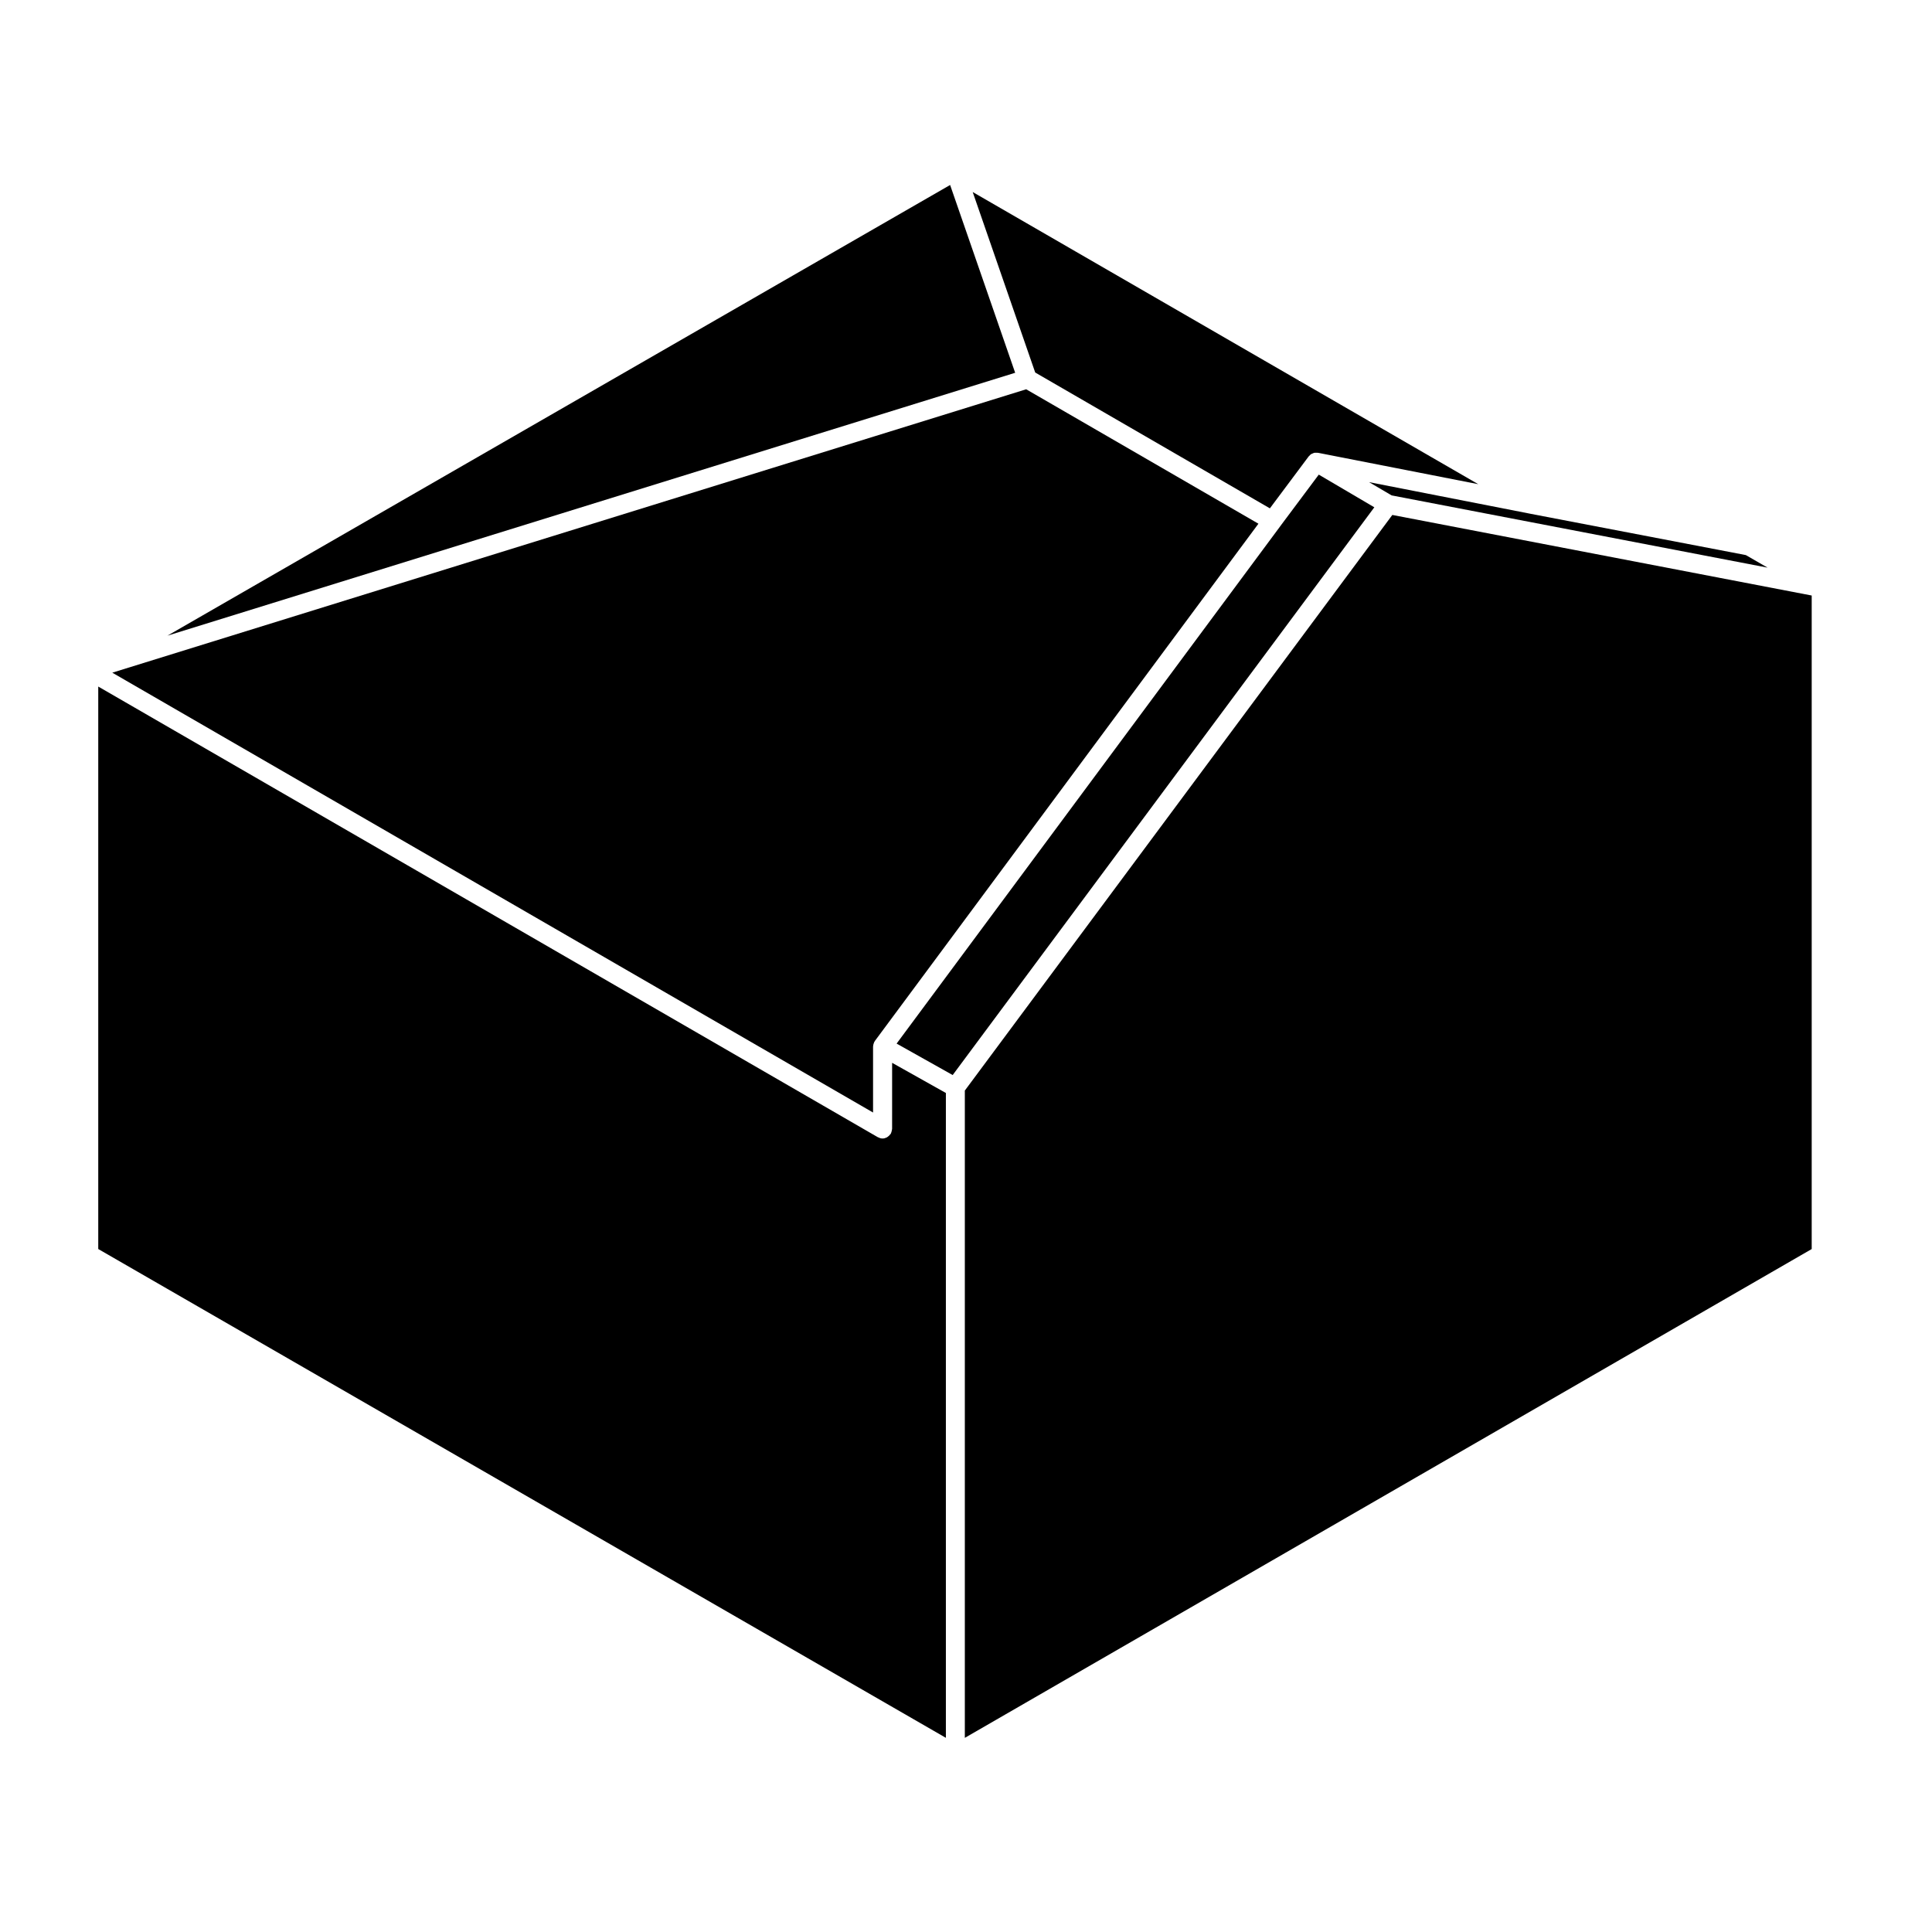 <?xml version="1.0" encoding="UTF-8"?>
<!-- Uploaded to: ICON Repo, www.svgrepo.com, Generator: ICON Repo Mixer Tools -->
<svg fill="#000000" width="800px" height="800px" version="1.1" viewBox="144 144 512 512" xmlns="http://www.w3.org/2000/svg">
 <g>
  <path d="m493.49 269.78-10.254 13.727-0.004 0.016-101.62 137.04 14.859 8.336 111.74-150.46z"/>
  <path d="m612.43 294.43-5.766-3.328-57.055-10.941-0.02-0.008-42.773-8.379 5.984 3.512z"/>
  <path d="m375.37 438.83v-17.48c0-0.051 0.023-0.09 0.023-0.133 0.004-0.105 0.016-0.195 0.035-0.301 0.02-0.117 0.055-0.23 0.098-0.348 0.035-0.105 0.07-0.215 0.121-0.316 0.02-0.047 0.02-0.09 0.039-0.133 0.023-0.051 0.074-0.074 0.105-0.121s0.035-0.102 0.066-0.141l101.64-137.07-61.547-35.625-242.19 75.102z"/>
  <path d="m418.34 242.72 62.191 35.996 10.188-13.637c0.012-0.02 0.023-0.035 0.035-0.051l0.051-0.066c0.039-0.051 0.09-0.074 0.125-0.117 0.09-0.102 0.172-0.188 0.266-0.273 0.055-0.039 0.09-0.102 0.141-0.137 0.059-0.047 0.117-0.082 0.18-0.117 0.066-0.035 0.133-0.055 0.203-0.086 0.105-0.055 0.211-0.105 0.316-0.137 0.059-0.02 0.105-0.055 0.168-0.07 0.066-0.016 0.125-0.023 0.195-0.035 0.133-0.023 0.266 0 0.395-0.004 0.145 0 0.289-0.016 0.434 0.012 0.02 0.004 0.047-0.004 0.07 0l0.117 0.023h0.004l42.336 8.293-133.98-77.426z"/>
  <path d="m380.41 443.2c0 0.051-0.023 0.098-0.031 0.145-0.012 0.168-0.055 0.328-0.102 0.5-0.047 0.16-0.086 0.324-0.16 0.473-0.02 0.047-0.02 0.102-0.047 0.141-0.035 0.066-0.105 0.09-0.145 0.141-0.176 0.262-0.395 0.473-0.648 0.645-0.09 0.059-0.16 0.125-0.258 0.176-0.344 0.172-0.715 0.297-1.129 0.297h-0.004c-0.418-0.004-0.789-0.125-1.133-0.312-0.035-0.016-0.082-0.012-0.117-0.031l-206.6-119.43v149.06l224.63 129.54v-170.89l-14.246-7.996-0.004 17.543z"/>
  <path d="m399.69 433.01v171.54l224.43-129.54v-173.19l-111.14-21.352z"/>
  <path d="m413.03 242.79-17.238-49.766-207.41 119.43z"/>
 </g>
</svg>